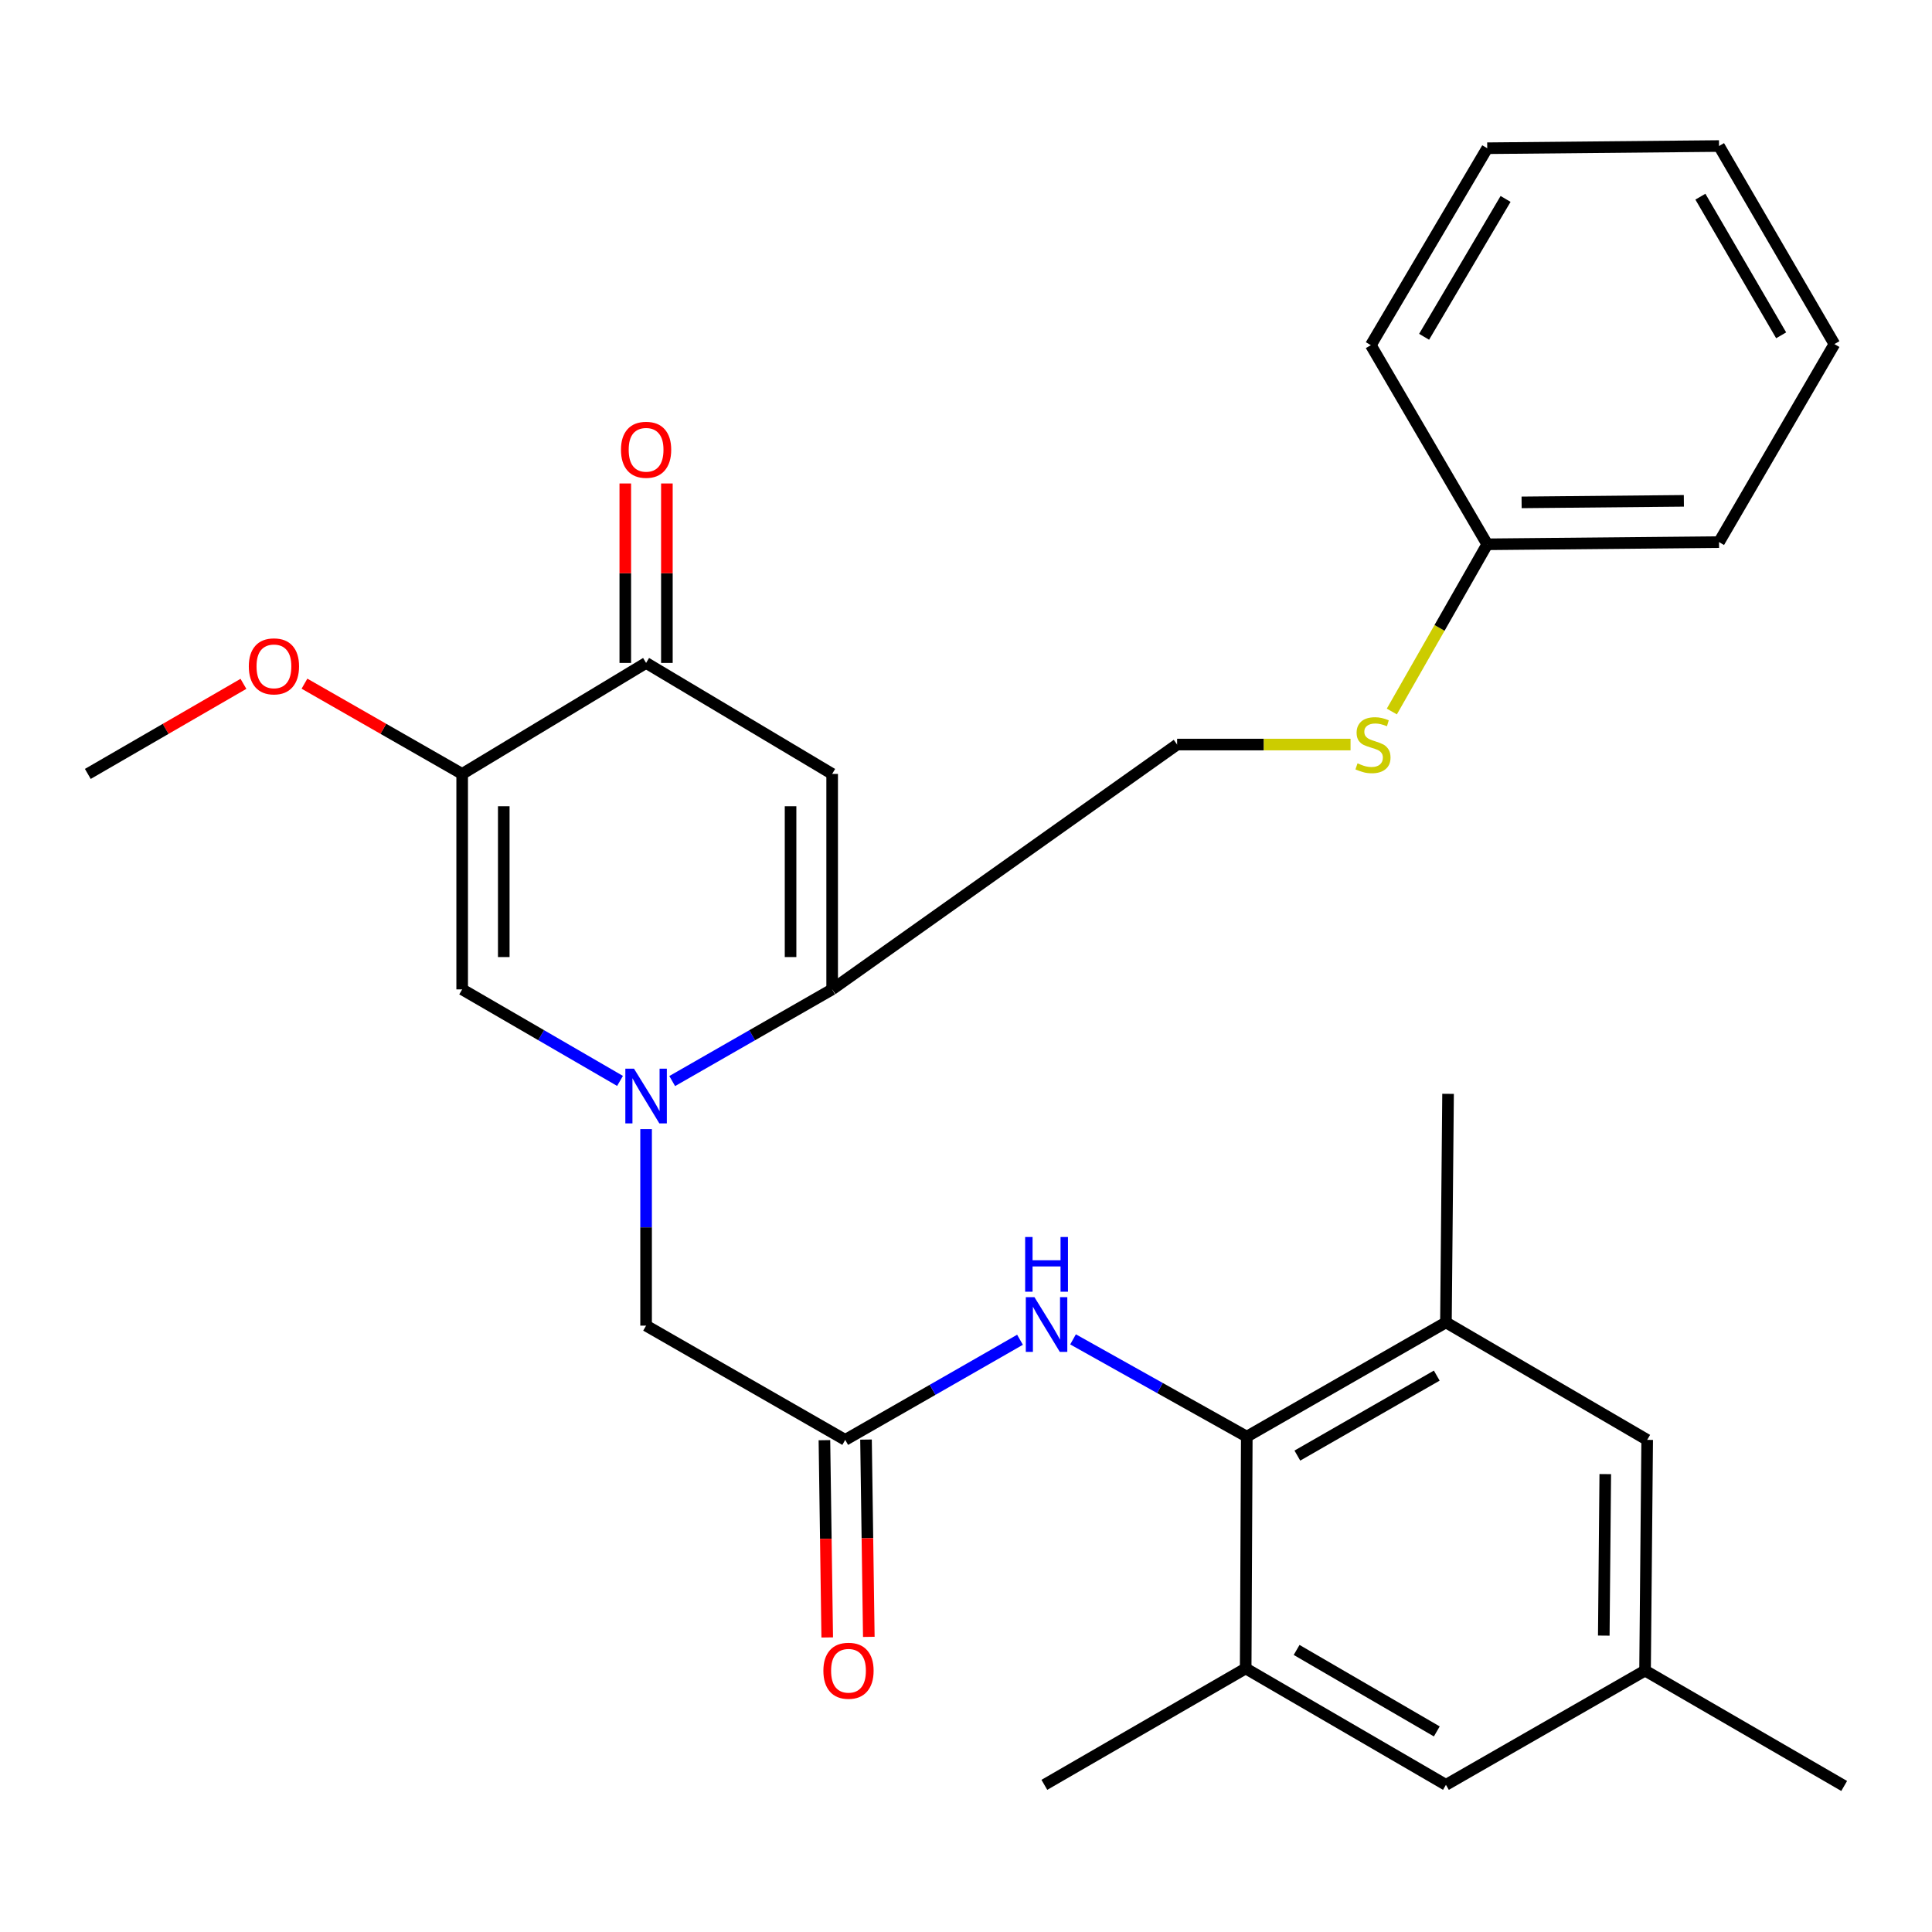<?xml version='1.0' encoding='iso-8859-1'?>
<svg version='1.1' baseProfile='full'
              xmlns='http://www.w3.org/2000/svg'
                      xmlns:rdkit='http://www.rdkit.org/xml'
                      xmlns:xlink='http://www.w3.org/1999/xlink'
                  xml:space='preserve'
width='1000px' height='1000px' viewBox='0 0 1000 1000'>
<!-- END OF HEADER -->
<rect style='opacity:1.0;fill:#FFFFFF;stroke:none' width='1000' height='1000' x='0' y='0'> </rect>
<path class='bond-0' d='M 347.93,559.557 L 389.327,535.831' style='fill:none;fill-rule:evenodd;stroke:#0000FF;stroke-width:6px;stroke-linecap:butt;stroke-linejoin:miter;stroke-opacity:1' />
<path class='bond-0' d='M 389.327,535.831 L 430.723,512.104' style='fill:none;fill-rule:evenodd;stroke:#000000;stroke-width:6px;stroke-linecap:butt;stroke-linejoin:miter;stroke-opacity:1' />
<path class='bond-3' d='M 320.924,559.481 L 280.072,535.792' style='fill:none;fill-rule:evenodd;stroke:#0000FF;stroke-width:6px;stroke-linecap:butt;stroke-linejoin:miter;stroke-opacity:1' />
<path class='bond-3' d='M 280.072,535.792 L 239.219,512.104' style='fill:none;fill-rule:evenodd;stroke:#000000;stroke-width:6px;stroke-linecap:butt;stroke-linejoin:miter;stroke-opacity:1' />
<path class='bond-10' d='M 334.415,584.434 L 334.415,635.29' style='fill:none;fill-rule:evenodd;stroke:#0000FF;stroke-width:6px;stroke-linecap:butt;stroke-linejoin:miter;stroke-opacity:1' />
<path class='bond-10' d='M 334.415,635.29 L 334.415,686.146' style='fill:none;fill-rule:evenodd;stroke:#000000;stroke-width:6px;stroke-linecap:butt;stroke-linejoin:miter;stroke-opacity:1' />
<path class='bond-1' d='M 430.723,512.104 L 430.723,400.582' style='fill:none;fill-rule:evenodd;stroke:#000000;stroke-width:6px;stroke-linecap:butt;stroke-linejoin:miter;stroke-opacity:1' />
<path class='bond-1' d='M 409.194,495.376 L 409.194,417.31' style='fill:none;fill-rule:evenodd;stroke:#000000;stroke-width:6px;stroke-linecap:butt;stroke-linejoin:miter;stroke-opacity:1' />
<path class='bond-11' d='M 430.723,512.104 L 609.274,385.38' style='fill:none;fill-rule:evenodd;stroke:#000000;stroke-width:6px;stroke-linecap:butt;stroke-linejoin:miter;stroke-opacity:1' />
<path class='bond-29' d='M 430.723,400.582 L 334.415,343.134' style='fill:none;fill-rule:evenodd;stroke:#000000;stroke-width:6px;stroke-linecap:butt;stroke-linejoin:miter;stroke-opacity:1' />
<path class='bond-2' d='M 239.219,400.582 L 239.219,512.104' style='fill:none;fill-rule:evenodd;stroke:#000000;stroke-width:6px;stroke-linecap:butt;stroke-linejoin:miter;stroke-opacity:1' />
<path class='bond-2' d='M 260.749,417.31 L 260.749,495.376' style='fill:none;fill-rule:evenodd;stroke:#000000;stroke-width:6px;stroke-linecap:butt;stroke-linejoin:miter;stroke-opacity:1' />
<path class='bond-4' d='M 239.219,400.582 L 334.415,343.134' style='fill:none;fill-rule:evenodd;stroke:#000000;stroke-width:6px;stroke-linecap:butt;stroke-linejoin:miter;stroke-opacity:1' />
<path class='bond-18' d='M 239.219,400.582 L 198.406,377.225' style='fill:none;fill-rule:evenodd;stroke:#000000;stroke-width:6px;stroke-linecap:butt;stroke-linejoin:miter;stroke-opacity:1' />
<path class='bond-18' d='M 198.406,377.225 L 157.593,353.867' style='fill:none;fill-rule:evenodd;stroke:#FF0000;stroke-width:6px;stroke-linecap:butt;stroke-linejoin:miter;stroke-opacity:1' />
<path class='bond-14' d='M 345.18,343.134 L 345.18,296.69' style='fill:none;fill-rule:evenodd;stroke:#000000;stroke-width:6px;stroke-linecap:butt;stroke-linejoin:miter;stroke-opacity:1' />
<path class='bond-14' d='M 345.18,296.69 L 345.18,250.245' style='fill:none;fill-rule:evenodd;stroke:#FF0000;stroke-width:6px;stroke-linecap:butt;stroke-linejoin:miter;stroke-opacity:1' />
<path class='bond-14' d='M 323.65,343.134 L 323.65,296.69' style='fill:none;fill-rule:evenodd;stroke:#000000;stroke-width:6px;stroke-linecap:butt;stroke-linejoin:miter;stroke-opacity:1' />
<path class='bond-14' d='M 323.65,296.69 L 323.65,250.245' style='fill:none;fill-rule:evenodd;stroke:#FF0000;stroke-width:6px;stroke-linecap:butt;stroke-linejoin:miter;stroke-opacity:1' />
<path class='bond-5' d='M 645.335,743.605 L 600.37,718.432' style='fill:none;fill-rule:evenodd;stroke:#000000;stroke-width:6px;stroke-linecap:butt;stroke-linejoin:miter;stroke-opacity:1' />
<path class='bond-5' d='M 600.37,718.432 L 555.405,693.258' style='fill:none;fill-rule:evenodd;stroke:#0000FF;stroke-width:6px;stroke-linecap:butt;stroke-linejoin:miter;stroke-opacity:1' />
<path class='bond-8' d='M 645.335,743.605 L 748.413,684.471' style='fill:none;fill-rule:evenodd;stroke:#000000;stroke-width:6px;stroke-linecap:butt;stroke-linejoin:miter;stroke-opacity:1' />
<path class='bond-8' d='M 671.51,753.41 L 743.665,712.016' style='fill:none;fill-rule:evenodd;stroke:#000000;stroke-width:6px;stroke-linecap:butt;stroke-linejoin:miter;stroke-opacity:1' />
<path class='bond-9' d='M 645.335,743.605 L 644.761,863.584' style='fill:none;fill-rule:evenodd;stroke:#000000;stroke-width:6px;stroke-linecap:butt;stroke-linejoin:miter;stroke-opacity:1' />
<path class='bond-6' d='M 437.481,745.28 L 334.415,686.146' style='fill:none;fill-rule:evenodd;stroke:#000000;stroke-width:6px;stroke-linecap:butt;stroke-linejoin:miter;stroke-opacity:1' />
<path class='bond-7' d='M 437.481,745.28 L 482.717,719.368' style='fill:none;fill-rule:evenodd;stroke:#000000;stroke-width:6px;stroke-linecap:butt;stroke-linejoin:miter;stroke-opacity:1' />
<path class='bond-7' d='M 482.717,719.368 L 527.953,693.455' style='fill:none;fill-rule:evenodd;stroke:#0000FF;stroke-width:6px;stroke-linecap:butt;stroke-linejoin:miter;stroke-opacity:1' />
<path class='bond-15' d='M 426.717,745.433 L 427.444,796.488' style='fill:none;fill-rule:evenodd;stroke:#000000;stroke-width:6px;stroke-linecap:butt;stroke-linejoin:miter;stroke-opacity:1' />
<path class='bond-15' d='M 427.444,796.488 L 428.17,847.543' style='fill:none;fill-rule:evenodd;stroke:#FF0000;stroke-width:6px;stroke-linecap:butt;stroke-linejoin:miter;stroke-opacity:1' />
<path class='bond-15' d='M 448.245,745.127 L 448.971,796.182' style='fill:none;fill-rule:evenodd;stroke:#000000;stroke-width:6px;stroke-linecap:butt;stroke-linejoin:miter;stroke-opacity:1' />
<path class='bond-15' d='M 448.971,796.182 L 449.697,847.237' style='fill:none;fill-rule:evenodd;stroke:#FF0000;stroke-width:6px;stroke-linecap:butt;stroke-linejoin:miter;stroke-opacity:1' />
<path class='bond-13' d='M 748.413,684.471 L 852.58,745.28' style='fill:none;fill-rule:evenodd;stroke:#000000;stroke-width:6px;stroke-linecap:butt;stroke-linejoin:miter;stroke-opacity:1' />
<path class='bond-21' d='M 748.413,684.471 L 749.514,566.167' style='fill:none;fill-rule:evenodd;stroke:#000000;stroke-width:6px;stroke-linecap:butt;stroke-linejoin:miter;stroke-opacity:1' />
<path class='bond-12' d='M 644.761,863.584 L 748.413,923.83' style='fill:none;fill-rule:evenodd;stroke:#000000;stroke-width:6px;stroke-linecap:butt;stroke-linejoin:miter;stroke-opacity:1' />
<path class='bond-12' d='M 671.128,854.007 L 743.685,896.18' style='fill:none;fill-rule:evenodd;stroke:#000000;stroke-width:6px;stroke-linecap:butt;stroke-linejoin:miter;stroke-opacity:1' />
<path class='bond-20' d='M 644.761,863.584 L 540.559,923.83' style='fill:none;fill-rule:evenodd;stroke:#000000;stroke-width:6px;stroke-linecap:butt;stroke-linejoin:miter;stroke-opacity:1' />
<path class='bond-16' d='M 609.274,385.38 L 654.156,385.38' style='fill:none;fill-rule:evenodd;stroke:#000000;stroke-width:6px;stroke-linecap:butt;stroke-linejoin:miter;stroke-opacity:1' />
<path class='bond-16' d='M 654.156,385.38 L 699.039,385.38' style='fill:none;fill-rule:evenodd;stroke:#CCCC00;stroke-width:6px;stroke-linecap:butt;stroke-linejoin:miter;stroke-opacity:1' />
<path class='bond-17' d='M 748.413,923.83 L 851.479,864.696' style='fill:none;fill-rule:evenodd;stroke:#000000;stroke-width:6px;stroke-linecap:butt;stroke-linejoin:miter;stroke-opacity:1' />
<path class='bond-30' d='M 852.58,745.28 L 851.479,864.696' style='fill:none;fill-rule:evenodd;stroke:#000000;stroke-width:6px;stroke-linecap:butt;stroke-linejoin:miter;stroke-opacity:1' />
<path class='bond-30' d='M 830.886,762.994 L 830.116,846.585' style='fill:none;fill-rule:evenodd;stroke:#000000;stroke-width:6px;stroke-linecap:butt;stroke-linejoin:miter;stroke-opacity:1' />
<path class='bond-19' d='M 720.411,368.277 L 745.099,325.002' style='fill:none;fill-rule:evenodd;stroke:#CCCC00;stroke-width:6px;stroke-linecap:butt;stroke-linejoin:miter;stroke-opacity:1' />
<path class='bond-19' d='M 745.099,325.002 L 769.787,281.728' style='fill:none;fill-rule:evenodd;stroke:#000000;stroke-width:6px;stroke-linecap:butt;stroke-linejoin:miter;stroke-opacity:1' />
<path class='bond-22' d='M 851.479,864.696 L 954.545,924.416' style='fill:none;fill-rule:evenodd;stroke:#000000;stroke-width:6px;stroke-linecap:butt;stroke-linejoin:miter;stroke-opacity:1' />
<path class='bond-23' d='M 126.004,353.957 L 85.729,377.269' style='fill:none;fill-rule:evenodd;stroke:#FF0000;stroke-width:6px;stroke-linecap:butt;stroke-linejoin:miter;stroke-opacity:1' />
<path class='bond-23' d='M 85.729,377.269 L 45.455,400.582' style='fill:none;fill-rule:evenodd;stroke:#000000;stroke-width:6px;stroke-linecap:butt;stroke-linejoin:miter;stroke-opacity:1' />
<path class='bond-24' d='M 769.787,281.728 L 889.766,280.591' style='fill:none;fill-rule:evenodd;stroke:#000000;stroke-width:6px;stroke-linecap:butt;stroke-linejoin:miter;stroke-opacity:1' />
<path class='bond-24' d='M 787.58,260.029 L 871.565,259.233' style='fill:none;fill-rule:evenodd;stroke:#000000;stroke-width:6px;stroke-linecap:butt;stroke-linejoin:miter;stroke-opacity:1' />
<path class='bond-25' d='M 769.787,281.728 L 709.541,178.662' style='fill:none;fill-rule:evenodd;stroke:#000000;stroke-width:6px;stroke-linecap:butt;stroke-linejoin:miter;stroke-opacity:1' />
<path class='bond-26' d='M 889.766,280.591 L 949.486,178.1' style='fill:none;fill-rule:evenodd;stroke:#000000;stroke-width:6px;stroke-linecap:butt;stroke-linejoin:miter;stroke-opacity:1' />
<path class='bond-27' d='M 709.541,178.662 L 769.787,76.72' style='fill:none;fill-rule:evenodd;stroke:#000000;stroke-width:6px;stroke-linecap:butt;stroke-linejoin:miter;stroke-opacity:1' />
<path class='bond-27' d='M 737.112,174.324 L 779.285,102.965' style='fill:none;fill-rule:evenodd;stroke:#000000;stroke-width:6px;stroke-linecap:butt;stroke-linejoin:miter;stroke-opacity:1' />
<path class='bond-31' d='M 949.486,178.1 L 889.766,75.584' style='fill:none;fill-rule:evenodd;stroke:#000000;stroke-width:6px;stroke-linecap:butt;stroke-linejoin:miter;stroke-opacity:1' />
<path class='bond-31' d='M 921.925,173.559 L 880.121,101.798' style='fill:none;fill-rule:evenodd;stroke:#000000;stroke-width:6px;stroke-linecap:butt;stroke-linejoin:miter;stroke-opacity:1' />
<path class='bond-28' d='M 769.787,76.72 L 889.766,75.584' style='fill:none;fill-rule:evenodd;stroke:#000000;stroke-width:6px;stroke-linecap:butt;stroke-linejoin:miter;stroke-opacity:1' />
<path  class='atom-0' d='M 328.155 553.143
L 337.435 568.143
Q 338.355 569.623, 339.835 572.303
Q 341.315 574.983, 341.395 575.143
L 341.395 553.143
L 345.155 553.143
L 345.155 581.463
L 341.275 581.463
L 331.315 565.063
Q 330.155 563.143, 328.915 560.943
Q 327.715 558.743, 327.355 558.063
L 327.355 581.463
L 323.675 581.463
L 323.675 553.143
L 328.155 553.143
' fill='#0000FF'/>
<path  class='atom-8' d='M 535.435 671.423
L 544.715 686.423
Q 545.635 687.903, 547.115 690.583
Q 548.595 693.263, 548.675 693.423
L 548.675 671.423
L 552.435 671.423
L 552.435 699.743
L 548.555 699.743
L 538.595 683.343
Q 537.435 681.423, 536.195 679.223
Q 534.995 677.023, 534.635 676.343
L 534.635 699.743
L 530.955 699.743
L 530.955 671.423
L 535.435 671.423
' fill='#0000FF'/>
<path  class='atom-8' d='M 530.615 640.271
L 534.455 640.271
L 534.455 652.311
L 548.935 652.311
L 548.935 640.271
L 552.775 640.271
L 552.775 668.591
L 548.935 668.591
L 548.935 655.511
L 534.455 655.511
L 534.455 668.591
L 530.615 668.591
L 530.615 640.271
' fill='#0000FF'/>
<path  class='atom-15' d='M 321.415 232.804
Q 321.415 226.004, 324.775 222.204
Q 328.135 218.404, 334.415 218.404
Q 340.695 218.404, 344.055 222.204
Q 347.415 226.004, 347.415 232.804
Q 347.415 239.684, 344.015 243.604
Q 340.615 247.484, 334.415 247.484
Q 328.175 247.484, 324.775 243.604
Q 321.415 239.724, 321.415 232.804
M 334.415 244.284
Q 338.735 244.284, 341.055 241.404
Q 343.415 238.484, 343.415 232.804
Q 343.415 227.244, 341.055 224.444
Q 338.735 221.604, 334.415 221.604
Q 330.095 221.604, 327.735 224.404
Q 325.415 227.204, 325.415 232.804
Q 325.415 238.524, 327.735 241.404
Q 330.095 244.284, 334.415 244.284
' fill='#FF0000'/>
<path  class='atom-16' d='M 426.179 864.776
Q 426.179 857.976, 429.539 854.176
Q 432.899 850.376, 439.179 850.376
Q 445.459 850.376, 448.819 854.176
Q 452.179 857.976, 452.179 864.776
Q 452.179 871.656, 448.779 875.576
Q 445.379 879.456, 439.179 879.456
Q 432.939 879.456, 429.539 875.576
Q 426.179 871.696, 426.179 864.776
M 439.179 876.256
Q 443.499 876.256, 445.819 873.376
Q 448.179 870.456, 448.179 864.776
Q 448.179 859.216, 445.819 856.416
Q 443.499 853.576, 439.179 853.576
Q 434.859 853.576, 432.499 856.376
Q 430.179 859.176, 430.179 864.776
Q 430.179 870.496, 432.499 873.376
Q 434.859 876.256, 439.179 876.256
' fill='#FF0000'/>
<path  class='atom-17' d='M 702.653 395.1
Q 702.973 395.22, 704.293 395.78
Q 705.613 396.34, 707.053 396.7
Q 708.533 397.02, 709.973 397.02
Q 712.653 397.02, 714.213 395.74
Q 715.773 394.42, 715.773 392.14
Q 715.773 390.58, 714.973 389.62
Q 714.213 388.66, 713.013 388.14
Q 711.813 387.62, 709.813 387.02
Q 707.293 386.26, 705.773 385.54
Q 704.293 384.82, 703.213 383.3
Q 702.173 381.78, 702.173 379.22
Q 702.173 375.66, 704.573 373.46
Q 707.013 371.26, 711.813 371.26
Q 715.093 371.26, 718.813 372.82
L 717.893 375.9
Q 714.493 374.5, 711.933 374.5
Q 709.173 374.5, 707.653 375.66
Q 706.133 376.78, 706.173 378.74
Q 706.173 380.26, 706.933 381.18
Q 707.733 382.1, 708.853 382.62
Q 710.013 383.14, 711.933 383.74
Q 714.493 384.54, 716.013 385.34
Q 717.533 386.14, 718.613 387.78
Q 719.733 389.38, 719.733 392.14
Q 719.733 396.06, 717.093 398.18
Q 714.493 400.26, 710.133 400.26
Q 707.613 400.26, 705.693 399.7
Q 703.813 399.18, 701.573 398.26
L 702.653 395.1
' fill='#CCCC00'/>
<path  class='atom-19' d='M 128.787 344.901
Q 128.787 338.101, 132.147 334.301
Q 135.507 330.501, 141.787 330.501
Q 148.067 330.501, 151.427 334.301
Q 154.787 338.101, 154.787 344.901
Q 154.787 351.781, 151.387 355.701
Q 147.987 359.581, 141.787 359.581
Q 135.547 359.581, 132.147 355.701
Q 128.787 351.821, 128.787 344.901
M 141.787 356.381
Q 146.107 356.381, 148.427 353.501
Q 150.787 350.581, 150.787 344.901
Q 150.787 339.341, 148.427 336.541
Q 146.107 333.701, 141.787 333.701
Q 137.467 333.701, 135.107 336.501
Q 132.787 339.301, 132.787 344.901
Q 132.787 350.621, 135.107 353.501
Q 137.467 356.381, 141.787 356.381
' fill='#FF0000'/>
</svg>

